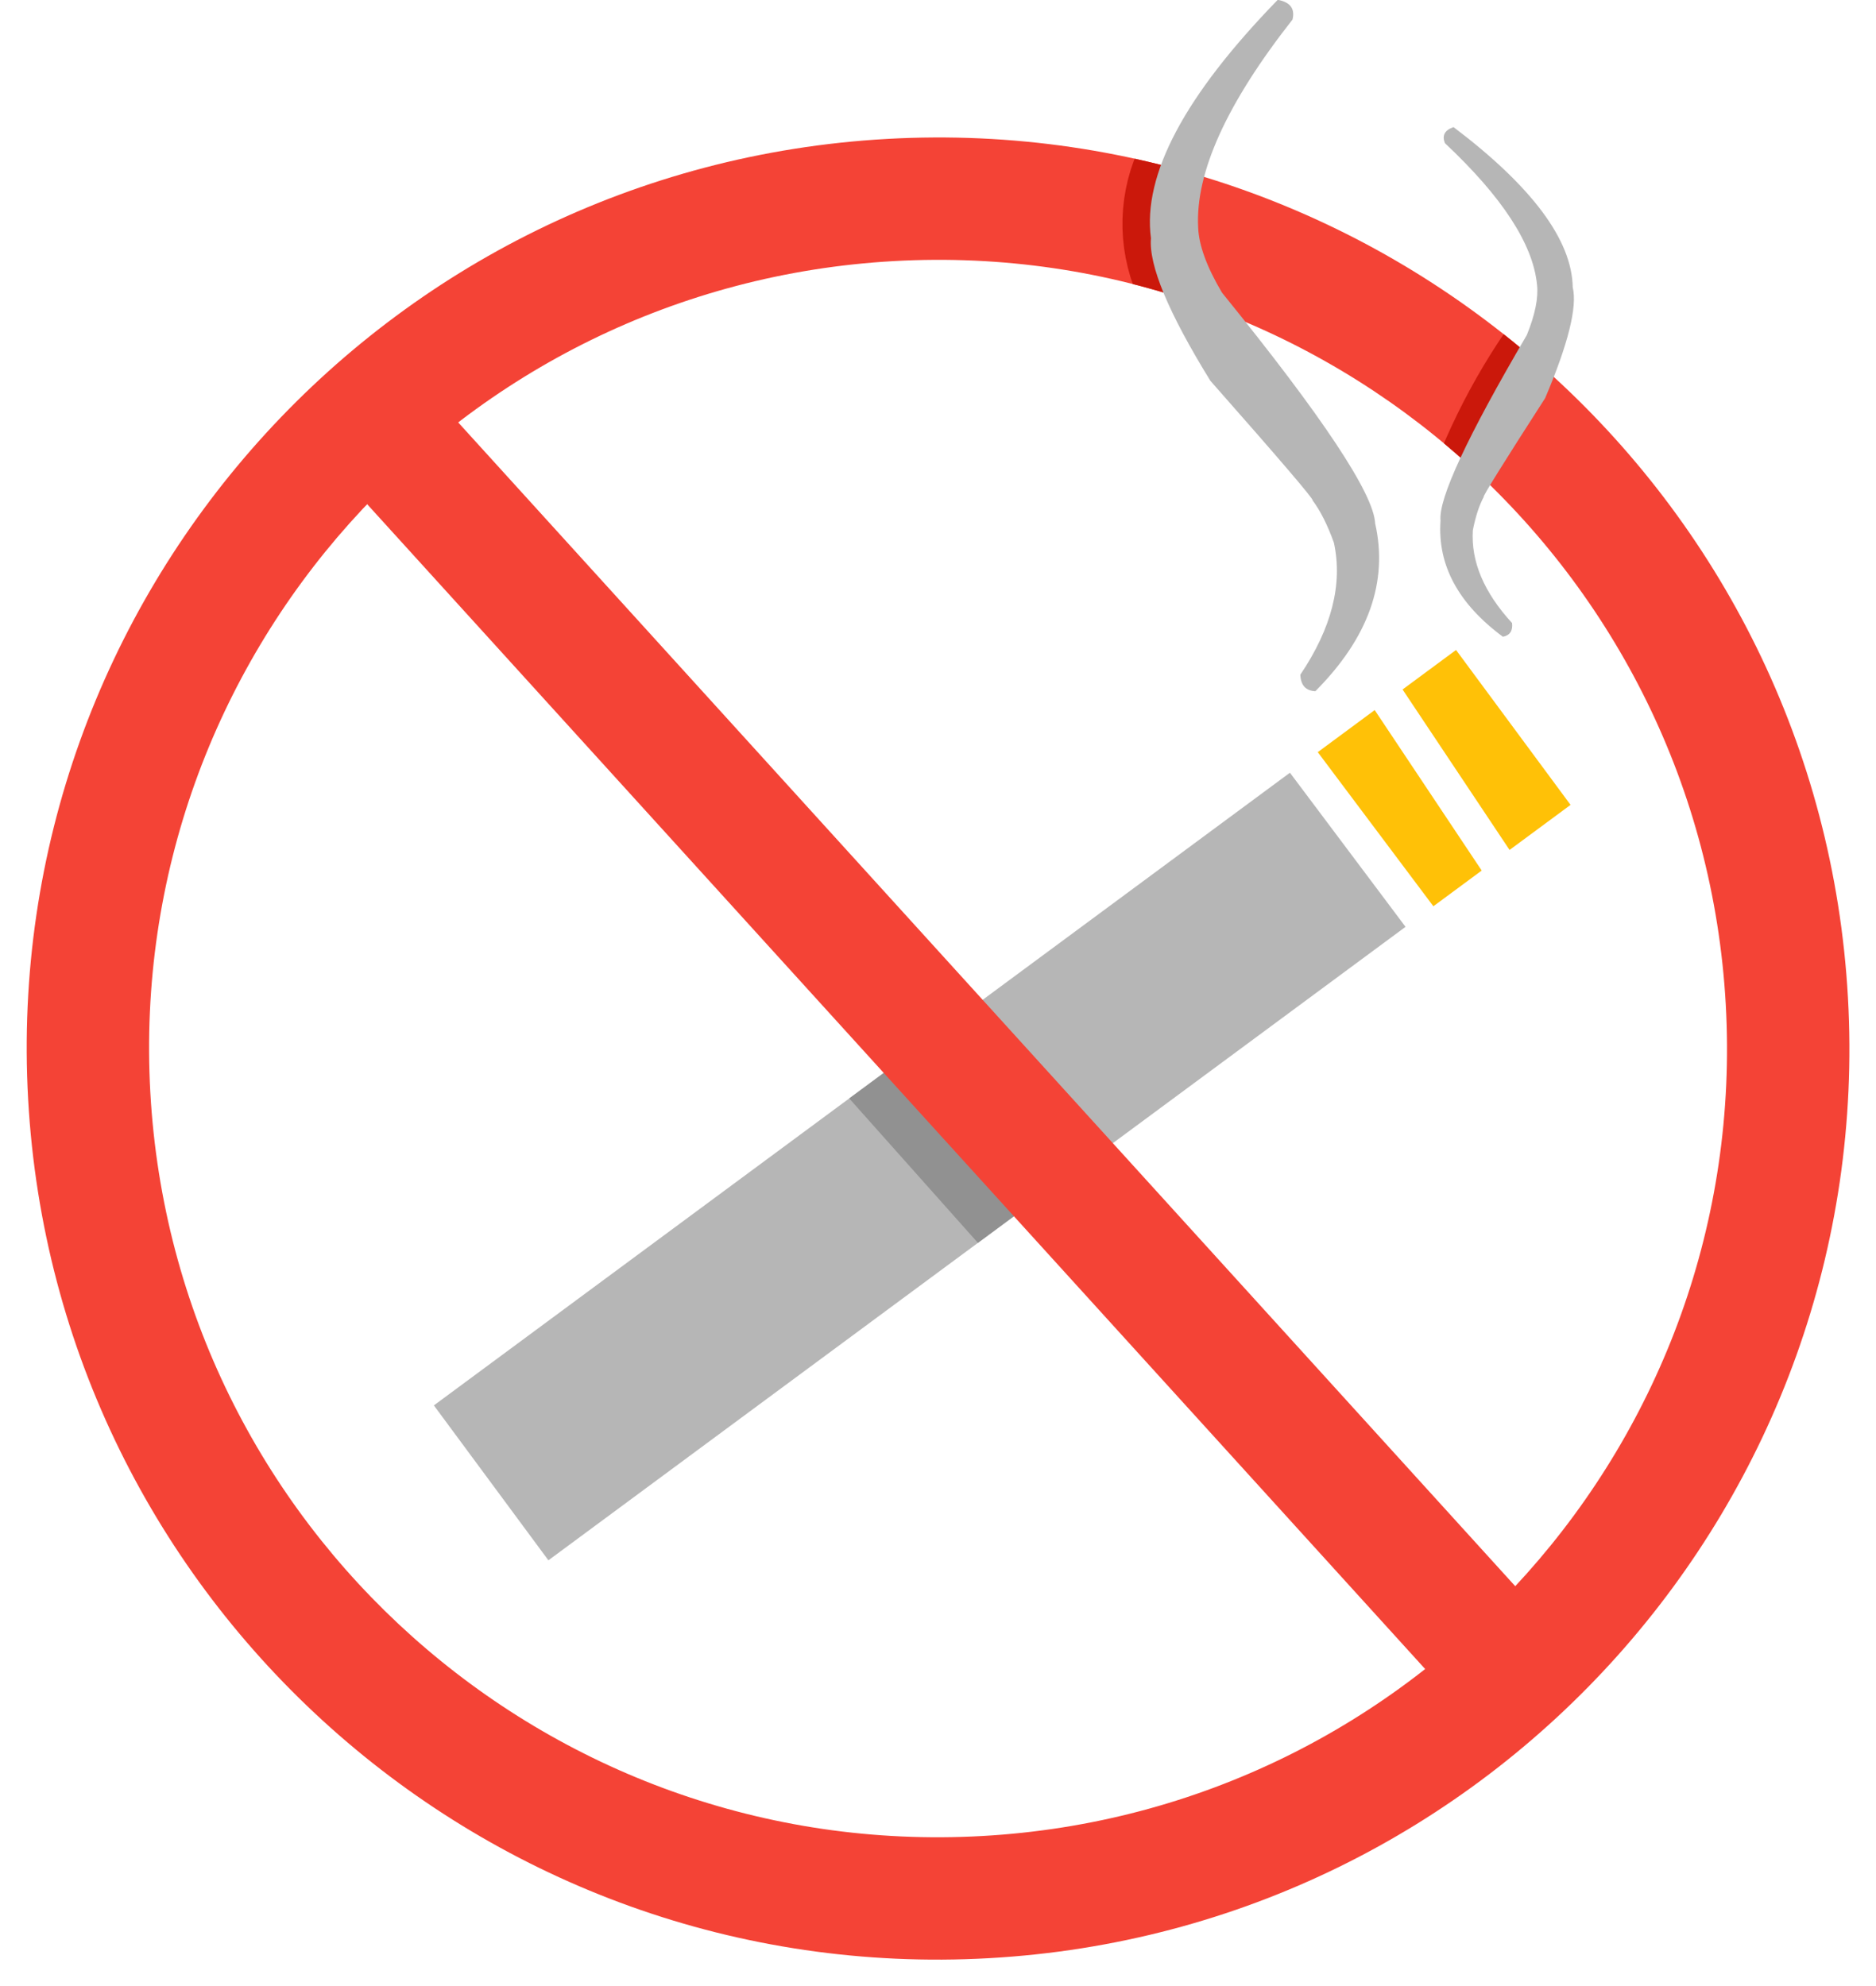 <?xml version="1.0" encoding="UTF-8"?><svg xmlns="http://www.w3.org/2000/svg" xmlns:xlink="http://www.w3.org/1999/xlink" height="817.5" preserveAspectRatio="xMidYMid meet" version="1.0" viewBox="146.7 533.2 772.0 817.5" width="772.0" zoomAndPan="magnify"><g><g fill="#ffc107" id="change1_2"><path d="M745.879,800.715L723.877,816.978L767.906,883.022L767.906,883.023L793.005,864.47L745.879,800.715 Z" fill="inherit"/></g><g fill="#ffc107" id="change1_1"><path d="M712.41,825.453L688.98,842.772L736.551,906.2L756.439,891.498L712.41,825.453 Z" fill="inherit"/></g><g fill="#b6b6b6" id="change2_2"><path d="M677.527,851.238L325.246,1111.634L372.373,1175.389L725.097,914.665L677.527,851.238 Z" fill="inherit"/></g><g fill="#919191" id="change3_1"><path d="M528.771,961.195L496.174,985.289L549.123,1044.74L581.72,1020.645L528.771,961.195 Z" fill="inherit"/></g></g><g><g fill="#f44336" id="change4_2"><path d="M907.157,943.776L907.157,943.776C918.744,1150.547,760.493,1327.556,553.701,1339.144L553.701,1339.144C346.909,1350.732,169.872,1192.512,158.285,985.741L158.285,985.741C146.698,778.97,304.95,601.961,511.741,590.373L511.741,590.373C718.533,578.785,895.57,737.005,907.157,943.776L907.157,943.776 M856.873,946.594L856.873,946.594C846.843,767.601,693.587,630.624,514.559,640.657L514.559,640.657C335.531,650.689,198.538,803.93,208.569,982.923L208.569,982.923C218.599,1161.917,371.855,1298.893,550.883,1288.861L550.883,1288.861C729.911,1278.829,866.904,1125.587,856.873,946.594 Z" fill="inherit"/></g><g fill="#f44336" id="change4_1"><path d="M329.459,700.677L329.459,700.677L782.267,1199.283C791.616,1209.578,790.85,1225.504,780.554,1234.853C770.259,1244.203,754.333,1243.436,744.984,1233.141L744.984,1233.141L292.176,734.535C282.826,724.24,283.593,708.314,293.888,698.965C304.184,689.615,320.109,690.382,329.459,700.677 Z" fill="inherit"/></g><g fill="#cb180b" id="change5_1"><path d="M613.62,598.516L613.367,599.145C613.295,599.322,613.229,599.502,613.167,599.683L612.043,602.978C611.981,603.159,611.924,603.342,611.872,603.526L610.929,606.877C610.878,607.062,610.831,607.247,610.789,607.434L610.03,610.832C609.989,611.018,609.952,611.206,609.921,611.395L609.348,614.829C609.317,615.018,609.291,615.207,609.27,615.398L608.885,618.858C608.864,619.048,608.848,619.239,608.838,619.43L608.643,622.906C608.632,623.097,608.626,623.288,608.626,623.48L608.621,626.961C608.621,627.153,608.626,627.345,608.636,627.537L608.823,631.038C608.833,631.231,608.849,631.423,608.87,631.614L609.248,635.1C609.269,635.292,609.295,635.483,609.327,635.673L609.896,639.133C609.928,639.323,609.964,639.512,610.006,639.7L610.764,643.123C610.806,643.312,610.853,643.499,610.905,643.684L611.851,647.061C611.903,647.246,611.96,647.43,612.022,647.613L612.87,650.105C620.356,652.008,627.738,654.172,635.009,656.587C635.024,656.591,635.038,656.596,635.052,656.601L638.375,654.574L636.699,651.827L635.313,649.247L634.072,646.596L632.977,643.879L632.034,641.108L631.244,638.287L630.611,635.428L630.135,632.54L629.819,629.629L629.663,626.704L629.667,623.797L629.83,620.894L630.15,618.005L630.628,615.137L631.262,612.3L632.049,609.5L632.988,606.749L634.076,604.052L634.249,603.682C634.22,603.674,634.192,603.666,634.163,603.658C627.394,601.756,620.544,600.04,613.627,598.516 Z" fill="inherit"/></g><g fill="#cb180b" id="change5_2"><path d="M765.473,670.739L763.053,674.365C763.012,674.426,762.973,674.486,762.933,674.548L760.008,679.134C759.969,679.195,759.931,679.257,759.893,679.319L757.063,683.965C757.026,684.027,756.988,684.089,756.952,684.152L754.219,688.855C754.183,688.918,754.147,688.981,754.112,689.045L751.477,693.804C751.442,693.867,751.408,693.931,751.374,693.995L748.869,698.748C748.836,698.812,748.803,698.876,748.77,698.94L746.363,703.744C746.331,703.808,746.3,703.872,746.269,703.937L743.96,708.789C743.93,708.854,743.899,708.919,743.87,708.985L741.661,713.883C741.632,713.948,741.603,714.014,741.575,714.08L740.899,715.666C746.609,720.433,752.148,725.393,757.512,730.538L758.863,727.179L760.887,722.434L763.008,717.73L765.222,713.076L767.533,708.463L769.936,703.903L772.467,699.331L775.09,694.818L777.807,690.356L780.615,685.953L781.691,684.342C776.422,679.658,771.013,675.121,765.48,670.739 Z" fill="inherit"/></g><g fill="#cb180b" id="change5_3"><path d="M388.26,638.906L388.26,638.906L388.26,638.906L388.26,638.906L388.26,638.906L388.26,638.906L388.26,638.906L388.26,638.906L388.26,638.906L388.26,638.906 M388.26,659.947L388.26,659.947L388.26,659.947L388.26,659.947L388.26,659.947L388.26,659.947L388.26,659.947L388.26,659.947L388.26,659.947 Z" fill="inherit"/></g></g><g fill="#b6b6b6"><g id="change2_1"><path d="M672.853,533.192L672.433,533.207Q615.097,592.183,620.333,631.248Q618.921,647.984,644.776,689.912Q687.789,738.673,686.851,739.139Q691.645,745.538,695.622,756.571Q701.158,782.128,681.804,810.897Q682.056,817.412,687.989,817.685Q720.763,784.755,712.586,748.585Q711.718,730.314,649.564,653.642Q640.178,637.811,639.761,626.824Q637.976,592.91,678.582,541.256Q680.195,534.72,672.853,533.192 Z" fill="inherit"/></g><g id="change2_3"><path d="M744.604,585.597L744.913,585.561Q793.389,622.304,793.904,651.447Q796.797,663.526,782.555,697.055Q756.529,737.487,757.267,737.723Q754.473,742.934,752.792,751.443Q751.586,770.744,768.934,789.625Q769.474,794.416,765.167,795.276Q737.545,774.843,739.502,747.49Q738.105,734.036,775.022,671.07Q780.124,658.452,779.207,650.373Q776.742,625.38,741.312,592.13Q739.406,587.53,744.604,585.597 Z" fill="inherit"/></g></g></svg>